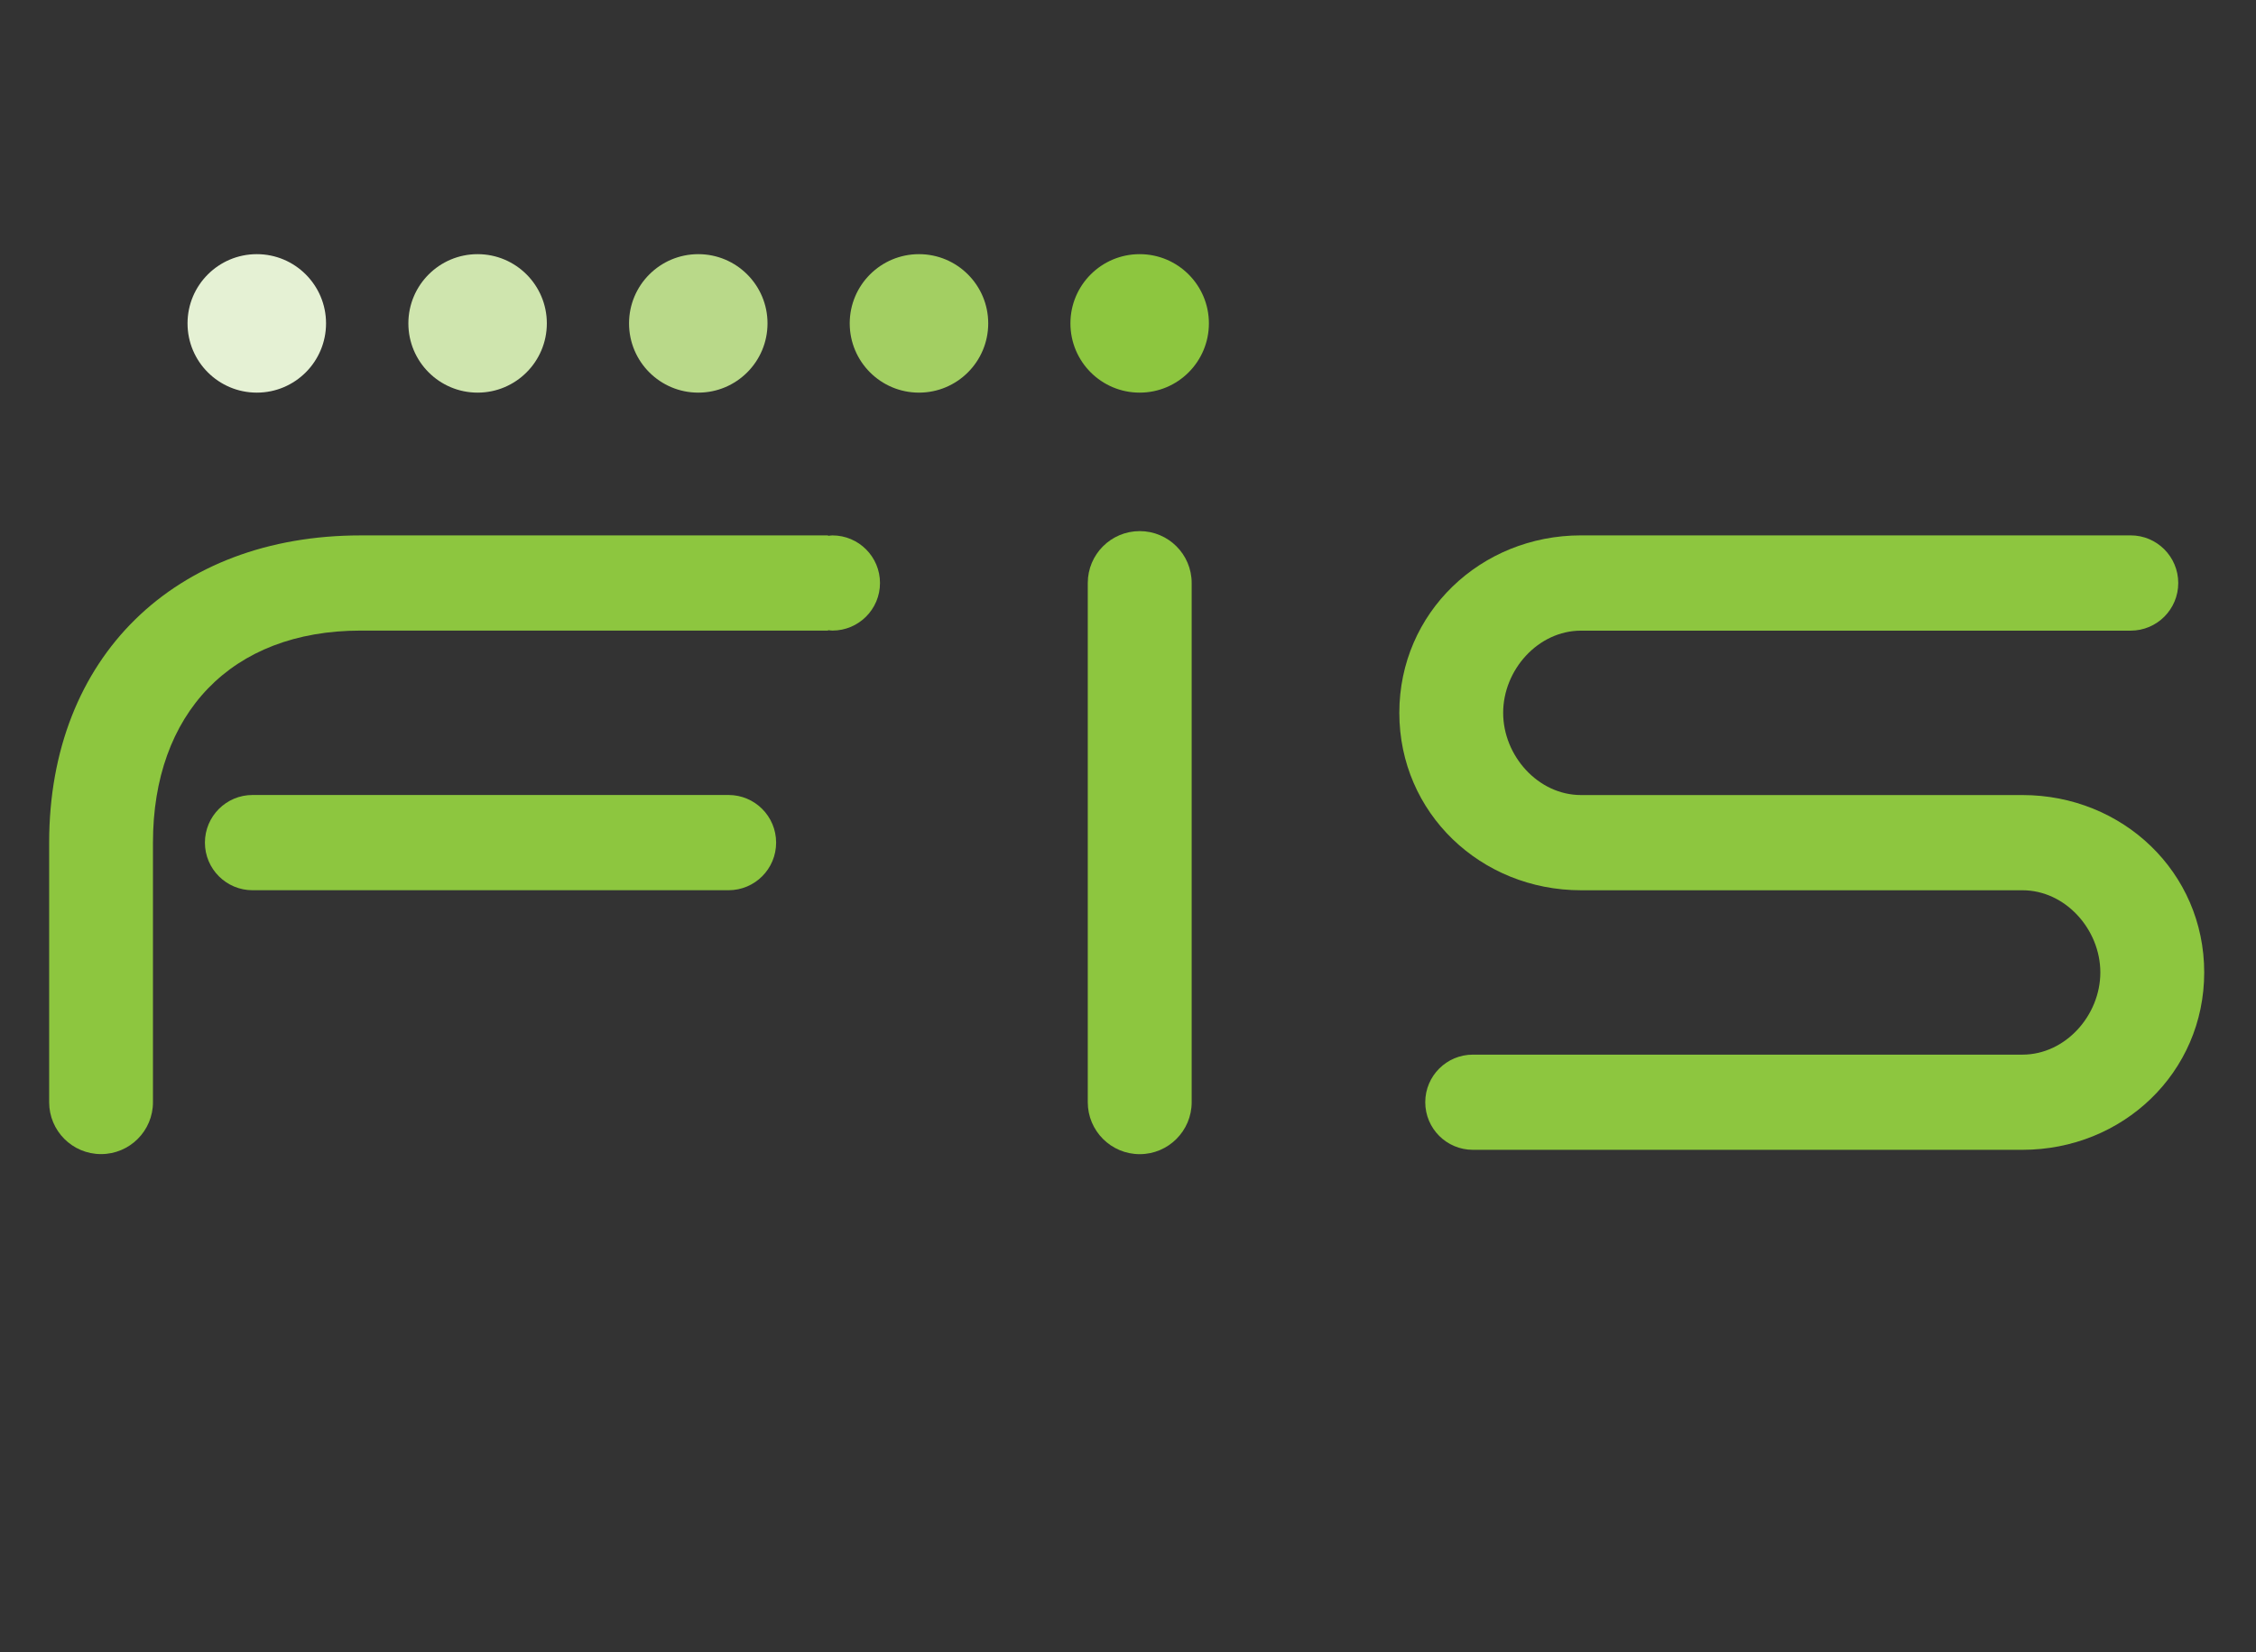 <?xml version="1.0" encoding="UTF-8"?> <svg xmlns="http://www.w3.org/2000/svg" width="71" height="52" viewBox="0 0 71 52" fill="none"><rect x="0" y="0" width="71" height="52" fill="#333333" stroke="none"/><path d="M68.553 18.352C68.553 17.524 67.883 16.852 67.055 16.852H49.757C46.603 16.852 44.039 19.283 44.039 22.438C44.039 25.593 46.603 28.023 49.757 28.023H63.65C65.002 28.023 66.101 29.258 66.101 30.609C66.101 31.961 65.002 33.197 63.65 33.197H46.353C45.527 33.197 44.855 33.868 44.855 34.694C44.855 35.523 45.527 36.193 46.353 36.193H63.65C66.804 36.193 69.37 33.763 69.37 30.609C69.37 27.454 66.804 25.026 63.65 25.026H49.757C48.407 25.026 47.307 23.789 47.307 22.438C47.307 21.086 48.407 19.851 49.757 19.851H67.055C67.883 19.851 68.553 19.18 68.553 18.352Z" fill="#8DC63F"></path><path d="M38.046 10.179C38.046 8.977 37.071 8 35.867 8C34.663 8 33.688 8.977 33.688 10.179C33.688 11.384 34.663 12.359 35.867 12.359C37.071 12.359 38.046 11.384 38.046 10.179Z" fill="#8DC63F"></path><path d="M28.922 12.359C27.718 12.359 26.742 11.383 26.742 10.179C26.742 8.977 27.718 8 28.922 8C30.125 8 31.101 8.977 31.101 10.179C31.101 11.383 30.125 12.359 28.922 12.359Z" fill="#A3CF62"></path><path d="M21.976 12.359C20.772 12.359 19.797 11.383 19.797 10.179C19.797 8.977 20.772 8 21.976 8C23.18 8 24.155 8.977 24.155 10.179C24.155 11.383 23.18 12.359 21.976 12.359Z" fill="#B9D989"></path><path d="M15.031 12.359C13.828 12.359 12.852 11.383 12.852 10.179C12.852 8.977 13.828 8 15.031 8C16.235 8 17.21 8.977 17.21 10.179C17.21 11.383 16.235 12.359 15.031 12.359Z" fill="#CFE5AE"></path><path d="M8.083 12.359C6.878 12.359 5.902 11.383 5.902 10.179C5.902 8.977 6.878 8 8.083 8C9.286 8 10.261 8.977 10.261 10.179C10.261 11.383 9.286 12.359 8.083 12.359Z" fill="#E5F1D4"></path><path d="M26.197 16.853C26.15 16.853 26.105 16.863 26.061 16.867V16.853H11.351C5.507 16.853 1.547 20.679 1.547 26.523V34.695C1.547 35.596 2.277 36.328 3.18 36.328C4.083 36.328 4.814 35.596 4.814 34.695V26.523C4.814 22.471 7.265 19.849 11.351 19.849H26.061V19.836C26.105 19.84 26.15 19.849 26.197 19.849C27.024 19.849 27.695 19.178 27.695 18.351C27.695 17.525 27.024 16.853 26.197 16.853Z" fill="#8DC63F"></path><path d="M6.449 26.523C6.449 27.351 7.121 28.022 7.947 28.022H22.928C23.757 28.022 24.426 27.351 24.426 26.523C24.426 25.696 23.757 25.024 22.928 25.024H7.947C7.121 25.024 6.449 25.696 6.449 26.523Z" fill="#8DC63F"></path><path d="M34.234 18.352V34.694C34.234 35.597 34.966 36.33 35.869 36.33C36.771 36.33 37.504 35.597 37.504 34.694V18.352C37.504 17.449 36.771 16.718 35.869 16.718C34.966 16.718 34.234 17.449 34.234 18.352Z" fill="#8DC63F"></path></svg> 